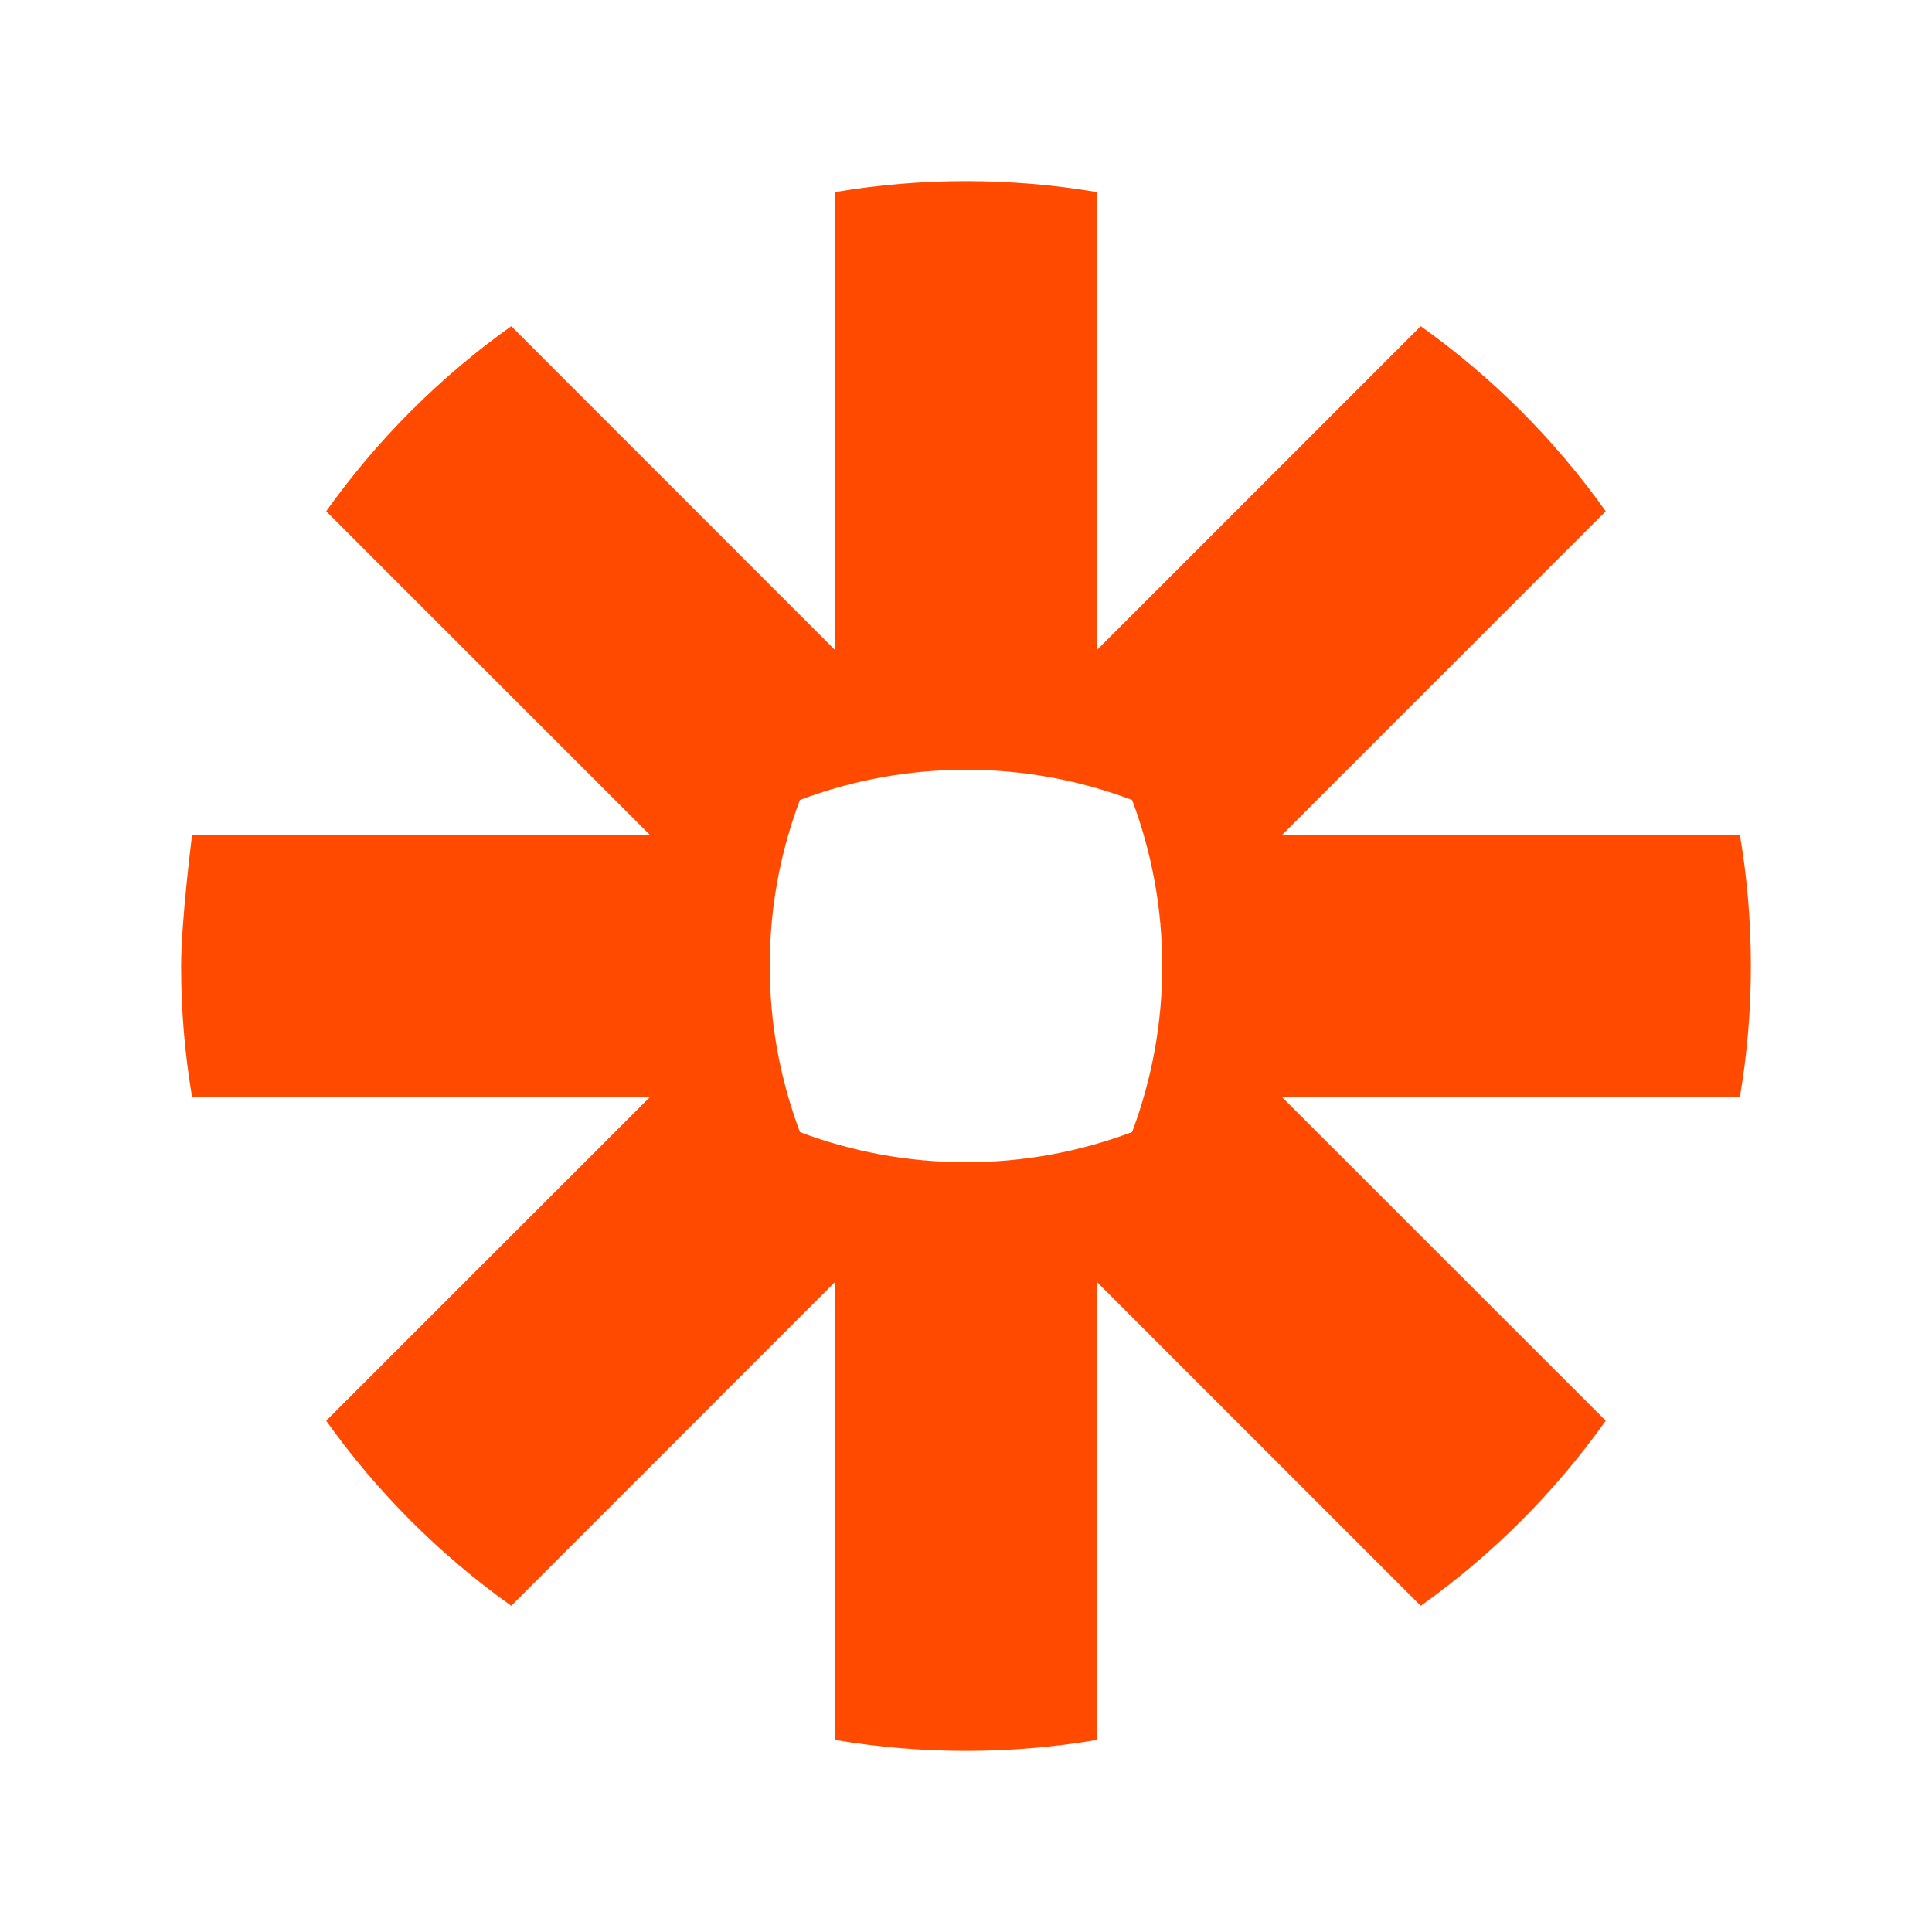 <svg width="32" height="32" viewBox="0 0 32 32" fill="none" xmlns="http://www.w3.org/2000/svg">
<g clip-path="url(#clip0_272_4872)">
<path d="M19.25 16.006C19.25 16.943 19.081 17.873 18.751 18.75C17.873 19.081 16.943 19.25 16.005 19.25H15.994C15.029 19.249 14.103 19.073 13.25 18.751C12.919 17.873 12.75 16.943 12.75 16.006V15.994C12.749 15.057 12.918 14.127 13.249 13.25C14.126 12.919 15.056 12.75 15.994 12.75H16.005C16.943 12.749 17.873 12.919 18.751 13.25C19.081 14.127 19.25 15.057 19.25 15.994V16.006L19.25 16.006ZM28.819 13.833H21.231L26.596 8.468C26.175 7.876 25.706 7.321 25.192 6.807V6.807C24.679 6.294 24.123 5.824 23.532 5.403L18.166 10.769V3.181C17.453 3.061 16.73 3 16.006 3L15.993 3C15.257 3 14.536 3.063 13.833 3.181V10.769L8.468 5.403C7.876 5.824 7.321 6.294 6.808 6.808L6.805 6.81C6.293 7.322 5.824 7.877 5.403 8.468L10.769 13.833H3.181C3.181 13.833 3 15.259 3 15.995V16.005C3 16.741 3.062 17.464 3.181 18.167H10.769L5.403 23.532C6.247 24.717 7.283 25.753 8.468 26.597L13.833 21.231V28.819C14.546 28.939 15.268 28.999 15.991 29H16.009C16.732 28.999 17.453 28.939 18.166 28.819V21.231L23.532 26.597C24.124 26.176 24.679 25.706 25.192 25.193L25.193 25.192C25.706 24.679 26.175 24.123 26.596 23.532L21.23 18.167H28.819C28.938 17.465 28.999 16.745 29 16.009V15.991C28.999 15.255 28.938 14.535 28.819 13.833V13.833Z" fill="#FF4A00"/>
</g>
<defs>
<clipPath id="clip0_272_4872">
<rect width="26" height="26" fill="white" transform="translate(3 3)"/>
</clipPath>
</defs>
</svg>

